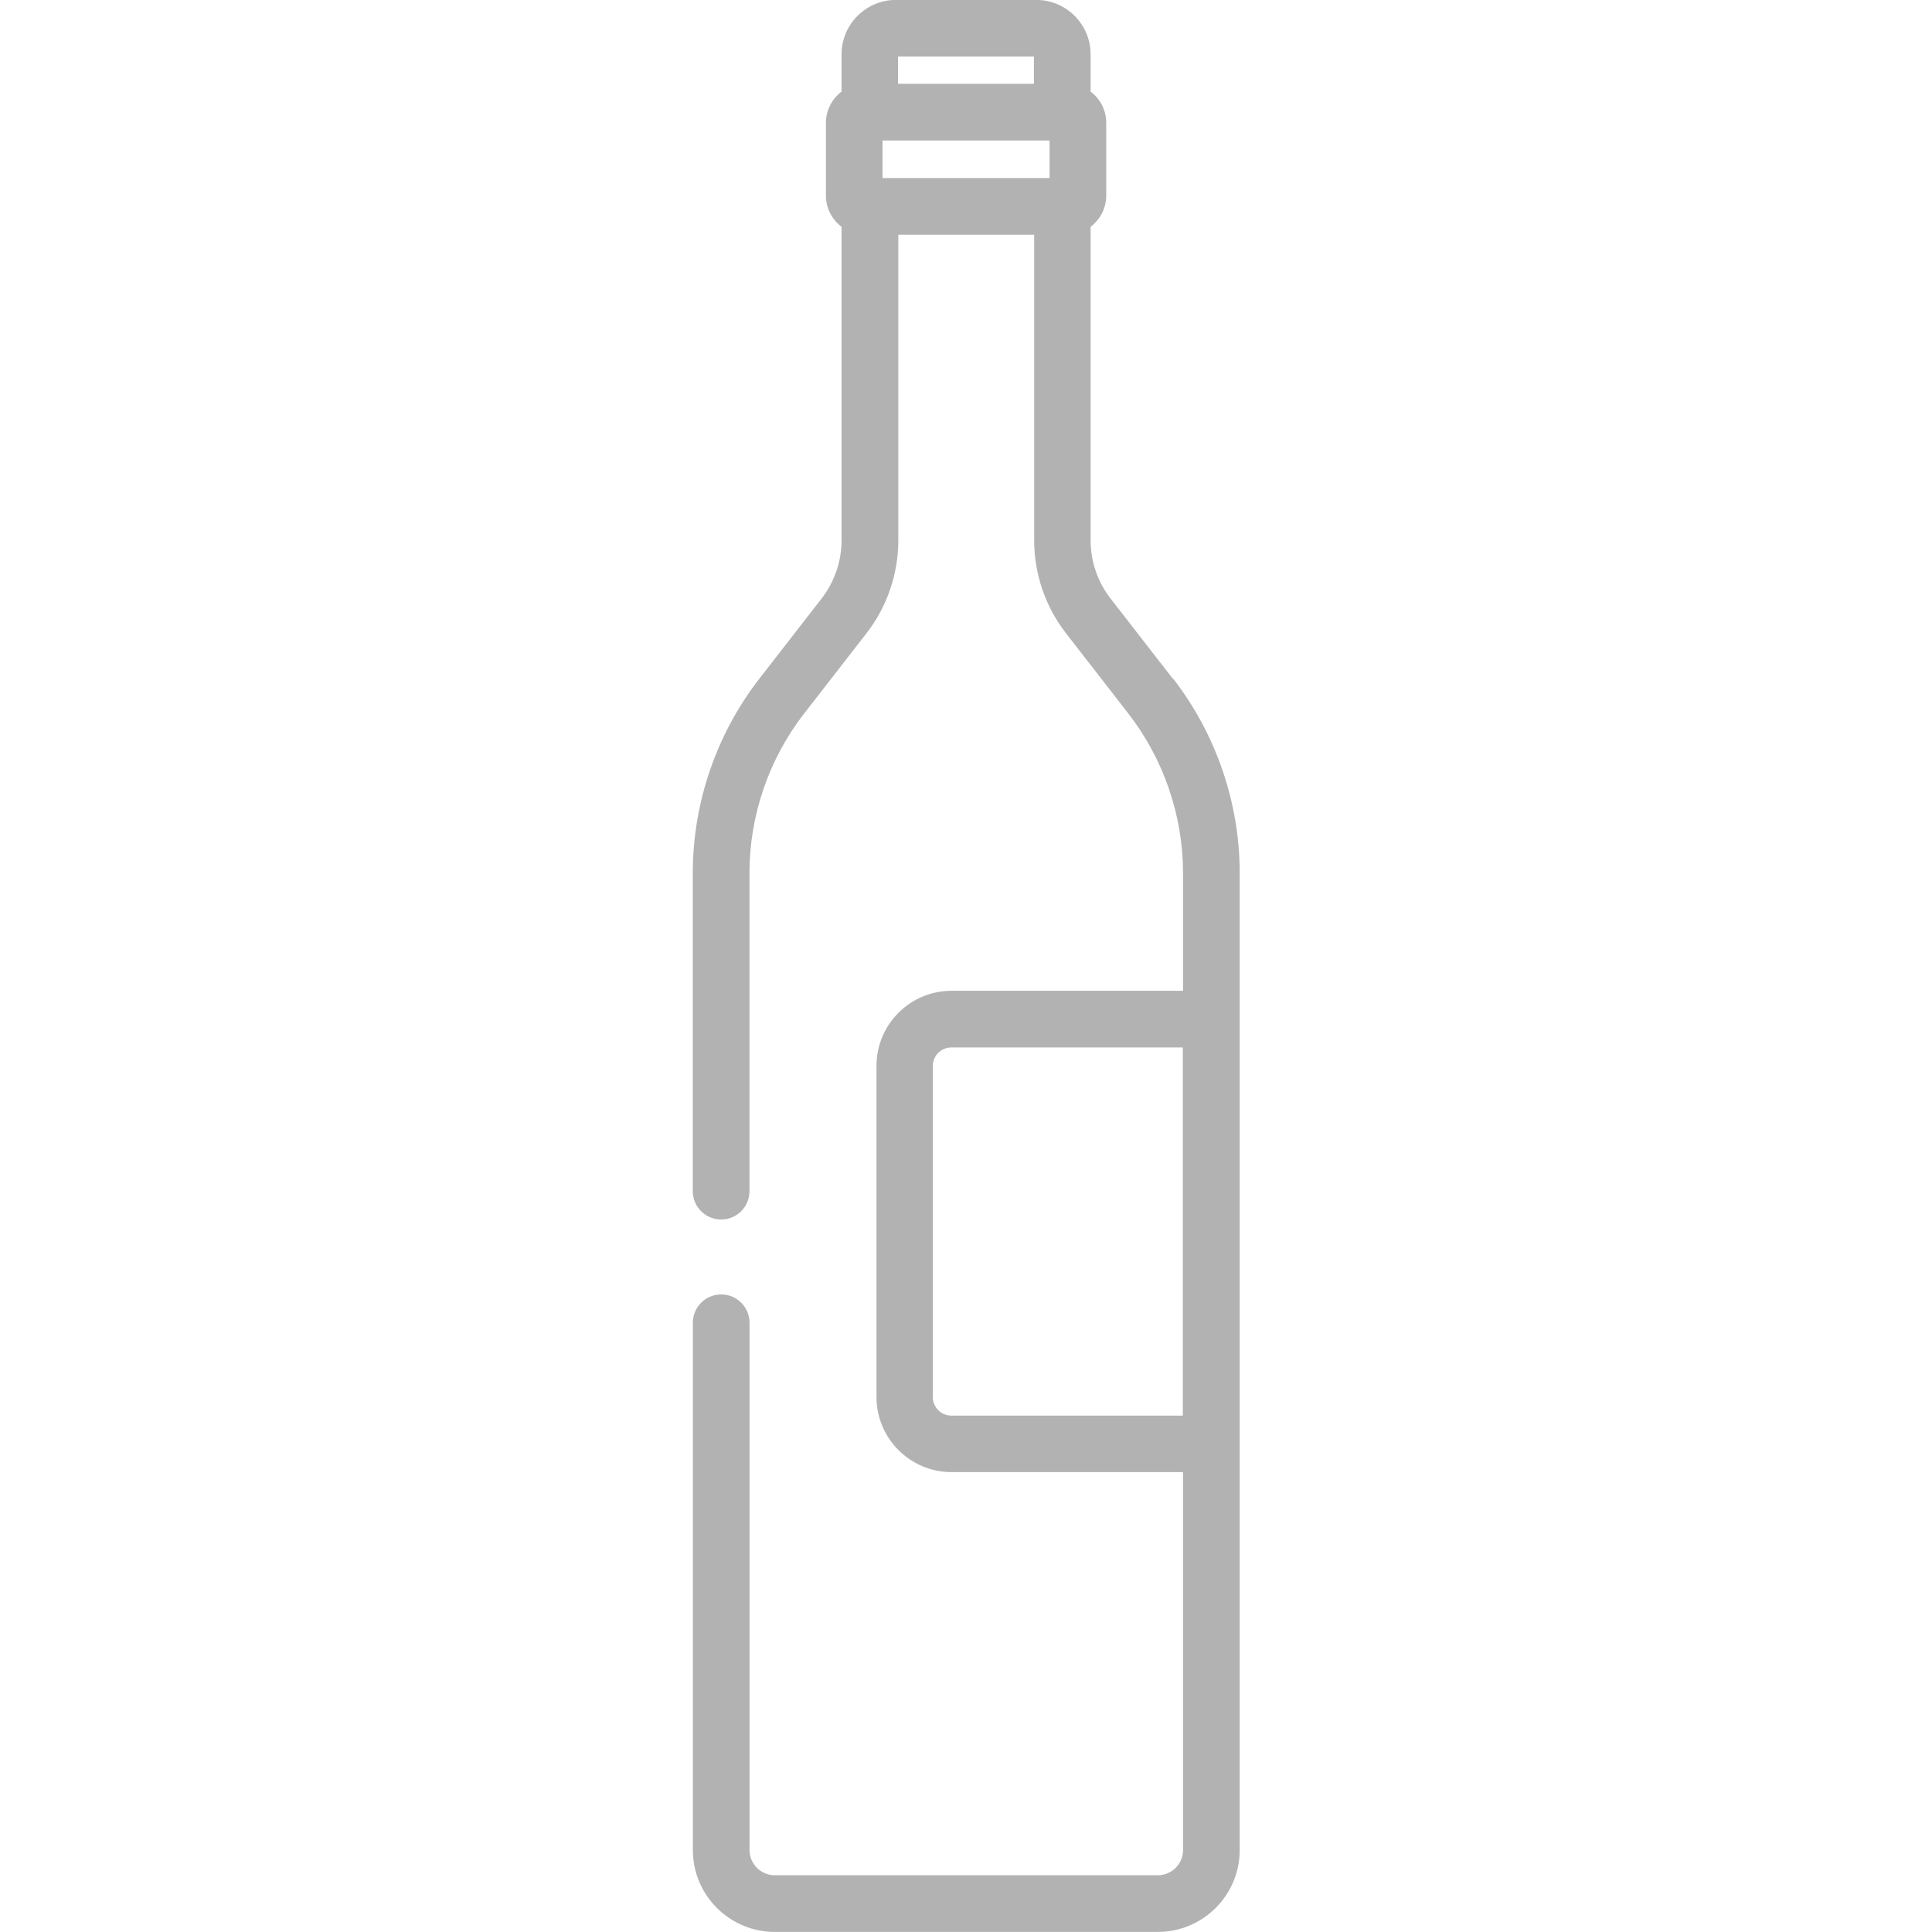 <?xml version="1.0" encoding="UTF-8"?>
<svg id="Capa_1" xmlns="http://www.w3.org/2000/svg" version="1.1" viewBox="0 0 24 24.001">
  <!-- Generator: Adobe Illustrator 29.1.0, SVG Export Plug-In . SVG Version: 2.1.0 Build 142)  -->
  <defs>
    <style>
      .st0 {
        fill: #b2b2b2;
      }
    </style>
  </defs>
  <path class="st0" d="M14.569,8.431l-.775-.998c-.159-.205-.246-.46-.246-.719v-3.897c.117-.089.194-.229.194-.387v-.905c0-.158-.076-.298-.194-.387v-.463c0-.373-.303-.676-.676-.676h-1.742c-.373,0-.676.303-.676.676v.463c-.117.089-.194.229-.194.387v.905c0,.158.076.298.194.387v3.897c0,.259-.088.514-.246.719l-.775.998c-.534.687-.827,1.544-.827,2.414v3.952c0,.194.157.352.352.352s.352-.157.352-.352v-3.952c0-.714.241-1.418.68-1.982l.775-.998c.254-.327.394-.736.394-1.15v-3.799h1.688v3.799c0,.415.14.823.394,1.15l.775.998c.438.564.68,1.268.68,1.982v1.463h-2.876c-.514,0-.932.418-.932.932v4.115c0,.514.418.932.932.932h2.876v4.695c0,.173-.141.313-.313.313h-4.759c-.173,0-.313-.141-.313-.313v-6.55c0-.194-.157-.352-.352-.352s-.352.157-.352.352v6.55c0,.561.456,1.017,1.017,1.017h4.759c.561,0,1.017-.456,1.017-1.017v-12.138c0-.87-.294-1.727-.827-2.414ZM11.156.703h1.688v.338h-1.688v-.338ZM13.038,2.212h-2.075v-.467h2.075v.467h0ZM14.693,17.585h-2.876c-.126,0-.229-.103-.229-.229v-4.115c0-.126.103-.229.229-.229h2.876v4.573Z"/>
</svg>
